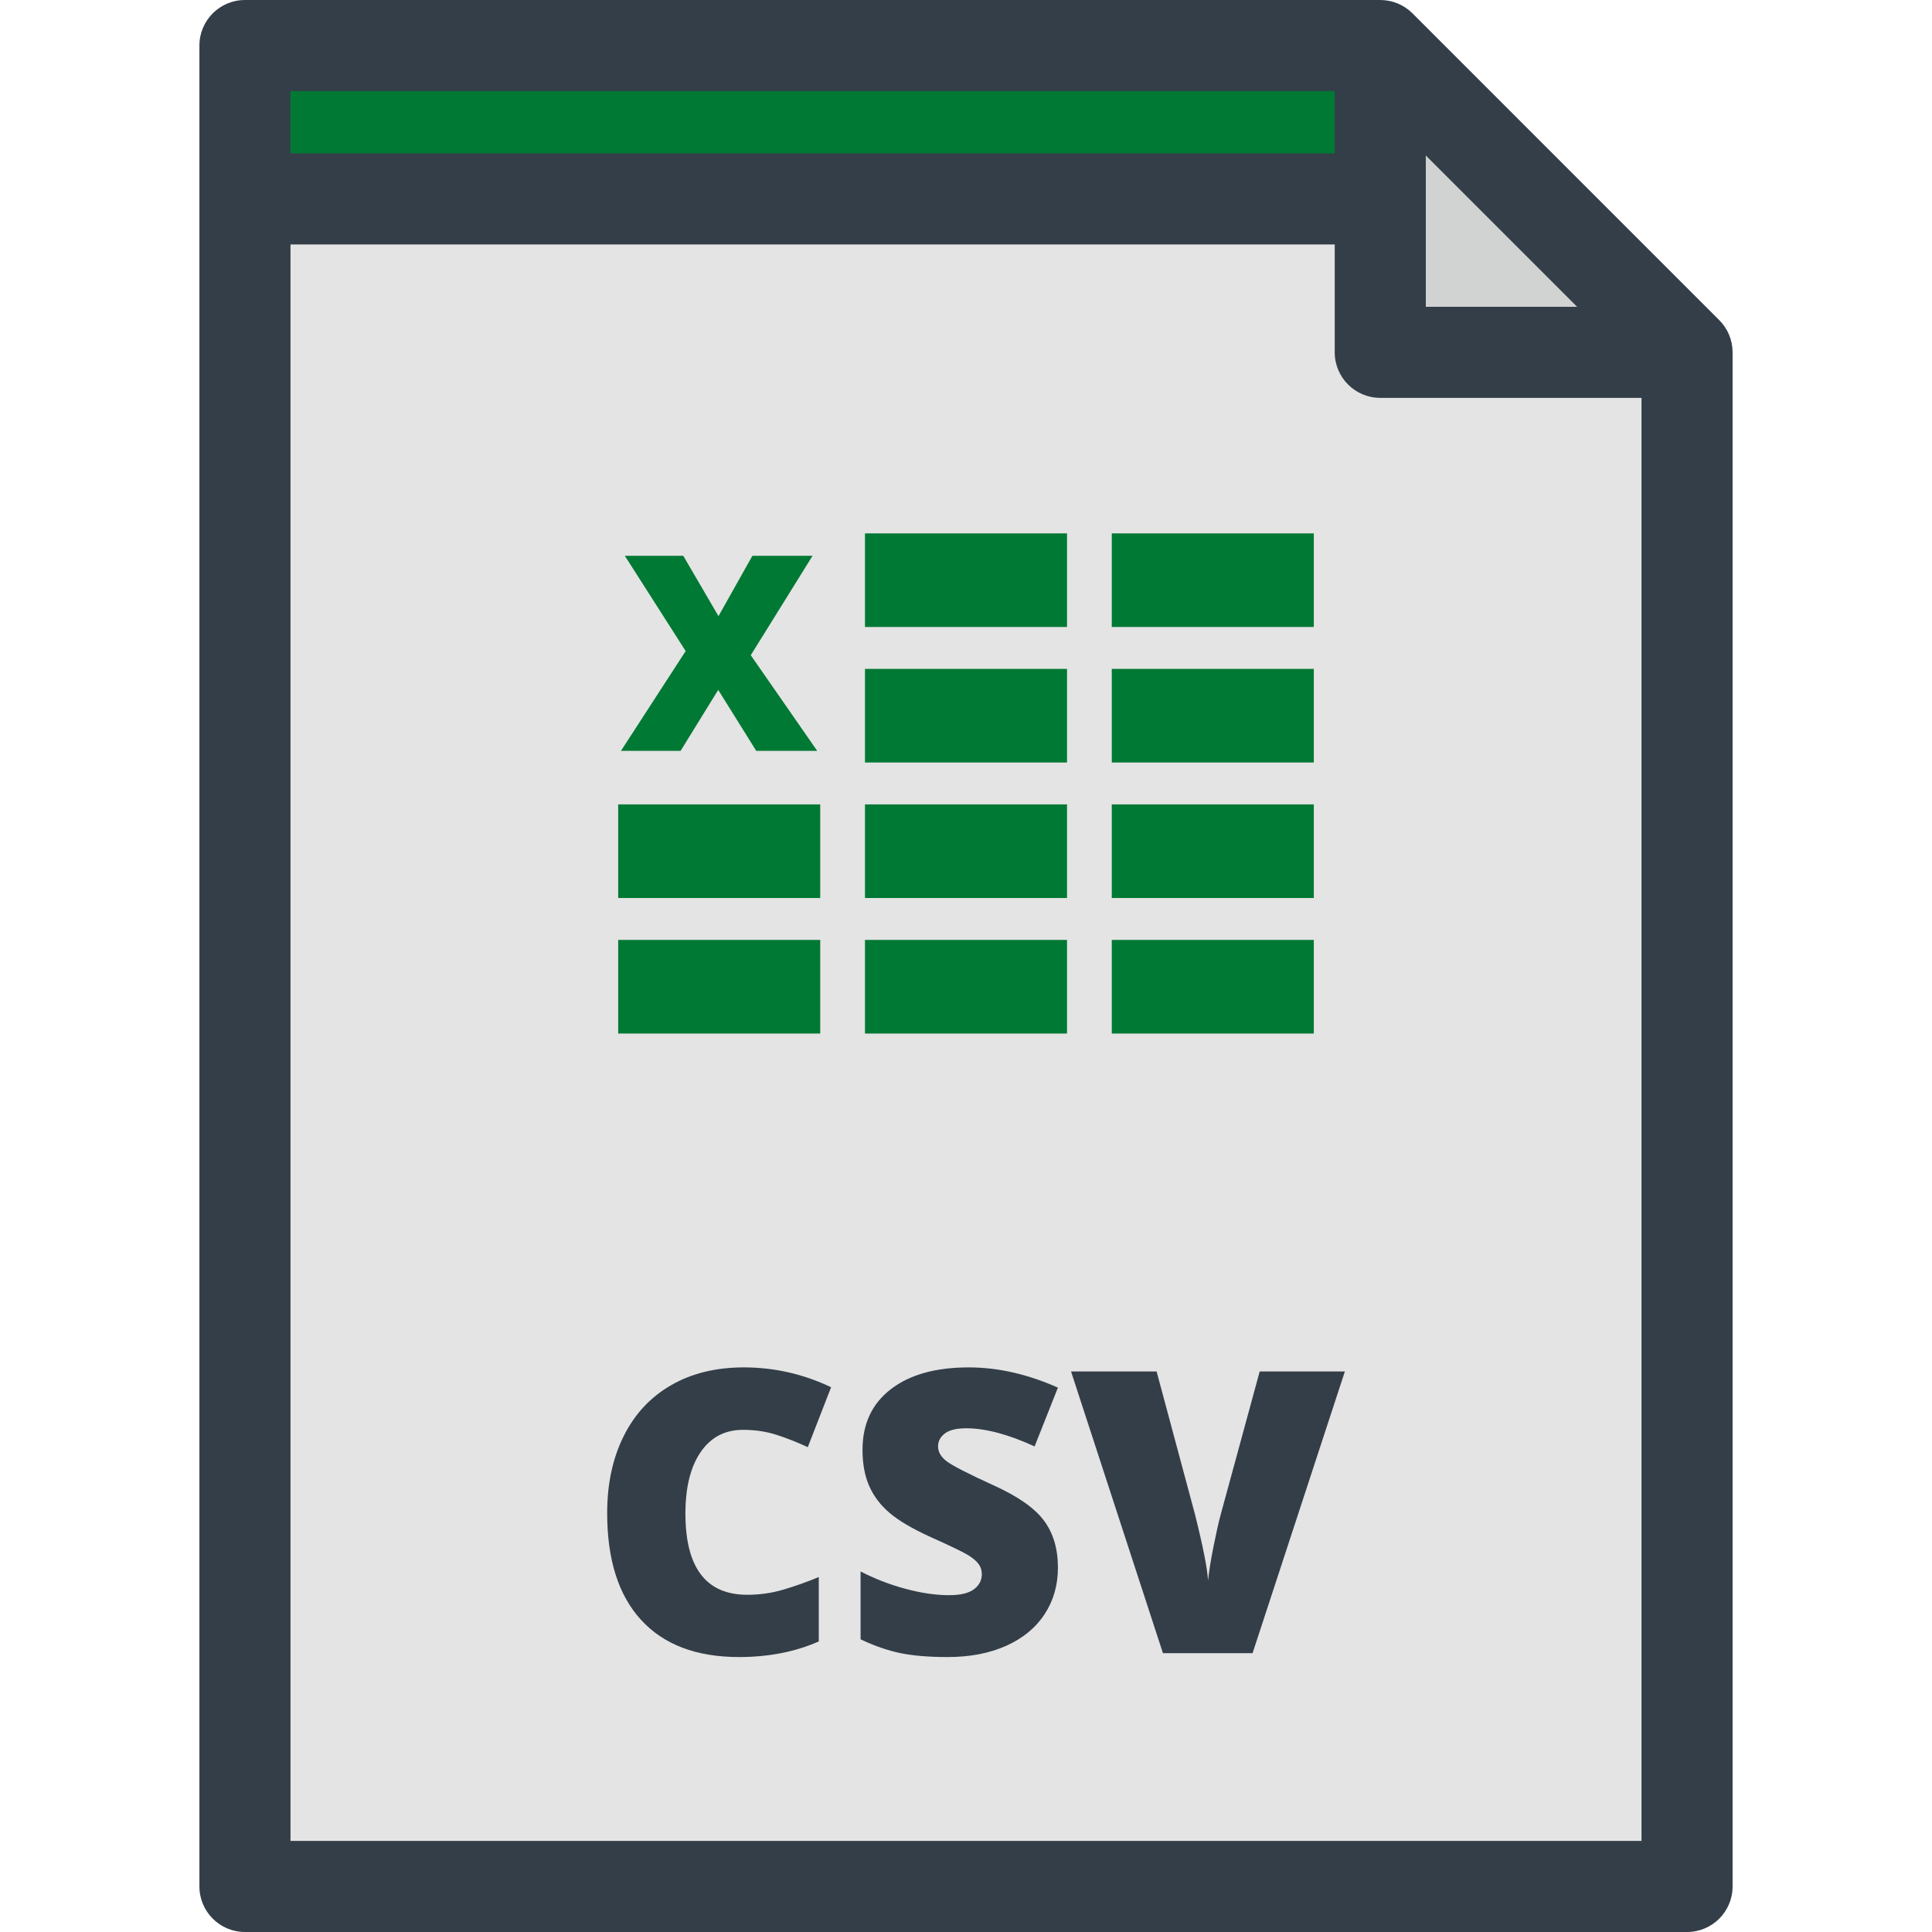 <?xml version="1.0" encoding="iso-8859-1"?>
<!-- Generator: Adobe Illustrator 19.0.0, SVG Export Plug-In . SVG Version: 6.00 Build 0)  -->
<svg version="1.1" id="Layer_1" xmlns="http://www.w3.org/2000/svg" xmlns:xlink="http://www.w3.org/1999/xlink" x="0px" y="0px"
	 viewBox="0 0 318.188 318.188" style="enable-background:new 0 0 318.188 318.188;" xml:space="preserve">
<g>
	<polygon style="fill:#E4E4E4;" points="227.321,7.5 40.342,7.5 40.342,310.688 277.846,310.688 277.846,58.025 	"/>
	<polygon style="fill:#007934;" points="235.14,32.763 40.342,32.763 40.342,7.5 227.321,7.5 	"/>
	<polygon style="fill:#D1D3D3;" points="227.321,58.025 277.846,58.025 227.321,7.5 	"/>
	<g>
		<rect x="142.457" y="87.844" style="fill:#007934;" width="33.274" height="15.418"/>
		<rect x="183.102" y="87.844" style="fill:#007934;" width="33.273" height="15.418"/>
		<rect x="142.457" y="110.161" style="fill:#007934;" width="33.274" height="15.419"/>
		<rect x="183.102" y="110.161" style="fill:#007934;" width="33.273" height="15.419"/>
		<rect x="142.457" y="132.479" style="fill:#007934;" width="33.274" height="15.418"/>
		<rect x="183.102" y="132.479" style="fill:#007934;" width="33.273" height="15.418"/>
		<rect x="101.812" y="132.479" style="fill:#007934;" width="33.273" height="15.418"/>
		<rect x="142.457" y="154.798" style="fill:#007934;" width="33.274" height="15.418"/>
		<rect x="183.102" y="154.798" style="fill:#007934;" width="33.273" height="15.418"/>
		<rect x="101.812" y="154.798" style="fill:#007934;" width="33.273" height="15.418"/>
		<g>
			<path style="fill:#007934;" d="M134.588,123.662h-10.041l-6.262-10.041l-6.196,10.041h-9.821l10.656-16.435L102.906,91.54h9.624
				l5.8,9.932l5.581-9.932h9.909l-10.173,16.369L134.588,123.662z"/>
		</g>
	</g>
	<path style="fill:#333E48;" d="M283.149,52.723L232.625,2.197C231.218,0.79,229.311,0,227.321,0H40.342c-4.142,0-7.5,3.358-7.5,7.5
		v303.188c0,4.143,3.358,7.5,7.5,7.5h237.504c4.142,0,7.5-3.357,7.5-7.5V58.025C285.346,56.036,284.556,54.129,283.149,52.723z
		 M234.821,25.606l24.918,24.919h-24.918L234.821,25.606L234.821,25.606z M47.842,15h171.979v10.263H47.842V15z M270.346,303.188
		H47.842V40.263h171.979v17.763c0,4.143,3.358,7.5,7.5,7.5h43.024v237.662H270.346z M122.372,235.484
		c1.969,0,3.809,0.275,5.523,0.826c1.713,0.55,3.428,1.227,5.141,2.031l3.841-9.871c-4.57-2.18-9.362-3.27-14.378-3.27
		c-4.591,0-8.585,0.979-11.98,2.937c-3.396,1.957-5.999,4.755-7.808,8.395c-1.81,3.64-2.714,7.86-2.714,12.663
		c0,7.682,1.867,13.553,5.602,17.615s9.104,6.094,16.107,6.094c4.888,0,9.268-0.857,13.14-2.57v-10.602
		c-1.947,0.805-3.883,1.492-5.808,2.063c-1.926,0.571-3.915,0.856-5.967,0.856c-6.793,0-10.188-4.464-10.188-13.393
		c0-4.295,0.836-7.665,2.507-10.109C117.062,236.707,119.39,235.484,122.372,235.484z M155.603,236.088
		c0.74-0.571,1.925-0.857,3.555-0.857c3.152,0,6.897,0.995,11.234,2.984l3.841-9.681c-4.994-2.222-9.892-3.333-14.694-3.333
		c-5.438,0-9.713,1.196-12.822,3.587c-3.111,2.392-4.666,5.724-4.666,9.997c0,2.285,0.365,4.264,1.095,5.936
		s1.852,3.152,3.364,4.443s3.782,2.624,6.809,3.999c3.343,1.503,5.4,2.497,6.173,2.983c0.771,0.486,1.333,0.968,1.682,1.444
		c0.35,0.476,0.524,1.031,0.524,1.666c0,1.016-0.435,1.847-1.302,2.491c-0.868,0.646-2.232,0.969-4.095,0.969
		c-2.158,0-4.527-0.344-7.109-1.032c-2.581-0.687-5.067-1.645-7.458-2.872v11.172c2.264,1.079,4.443,1.836,6.538,2.27
		s4.687,0.65,7.775,0.65c3.703,0,6.93-0.619,9.681-1.856c2.75-1.238,4.856-2.973,6.315-5.205c1.461-2.232,2.19-4.787,2.19-7.665
		c0-3.131-0.777-5.729-2.333-7.792c-1.555-2.063-4.332-3.993-8.331-5.792c-4.169-1.904-6.724-3.216-7.665-3.936
		c-0.941-0.719-1.412-1.533-1.412-2.443C154.491,237.368,154.861,236.659,155.603,236.088z M201.021,249.514
		c-0.339,1.27-0.73,3.015-1.174,5.236c-0.445,2.222-0.741,4.073-0.889,5.555c-0.127-2.053-0.847-5.691-2.158-10.918l-6.316-23.519
		h-14.092l15.139,46.401h14.759l15.202-46.401h-14.027L201.021,249.514z"/>
</g>
<g>
</g>
<g>
</g>
<g>
</g>
<g>
</g>
<g>
</g>
<g>
</g>
<g>
</g>
<g>
</g>
<g>
</g>
<g>
</g>
<g>
</g>
<g>
</g>
<g>
</g>
<g>
</g>
<g>
</g>
</svg>
